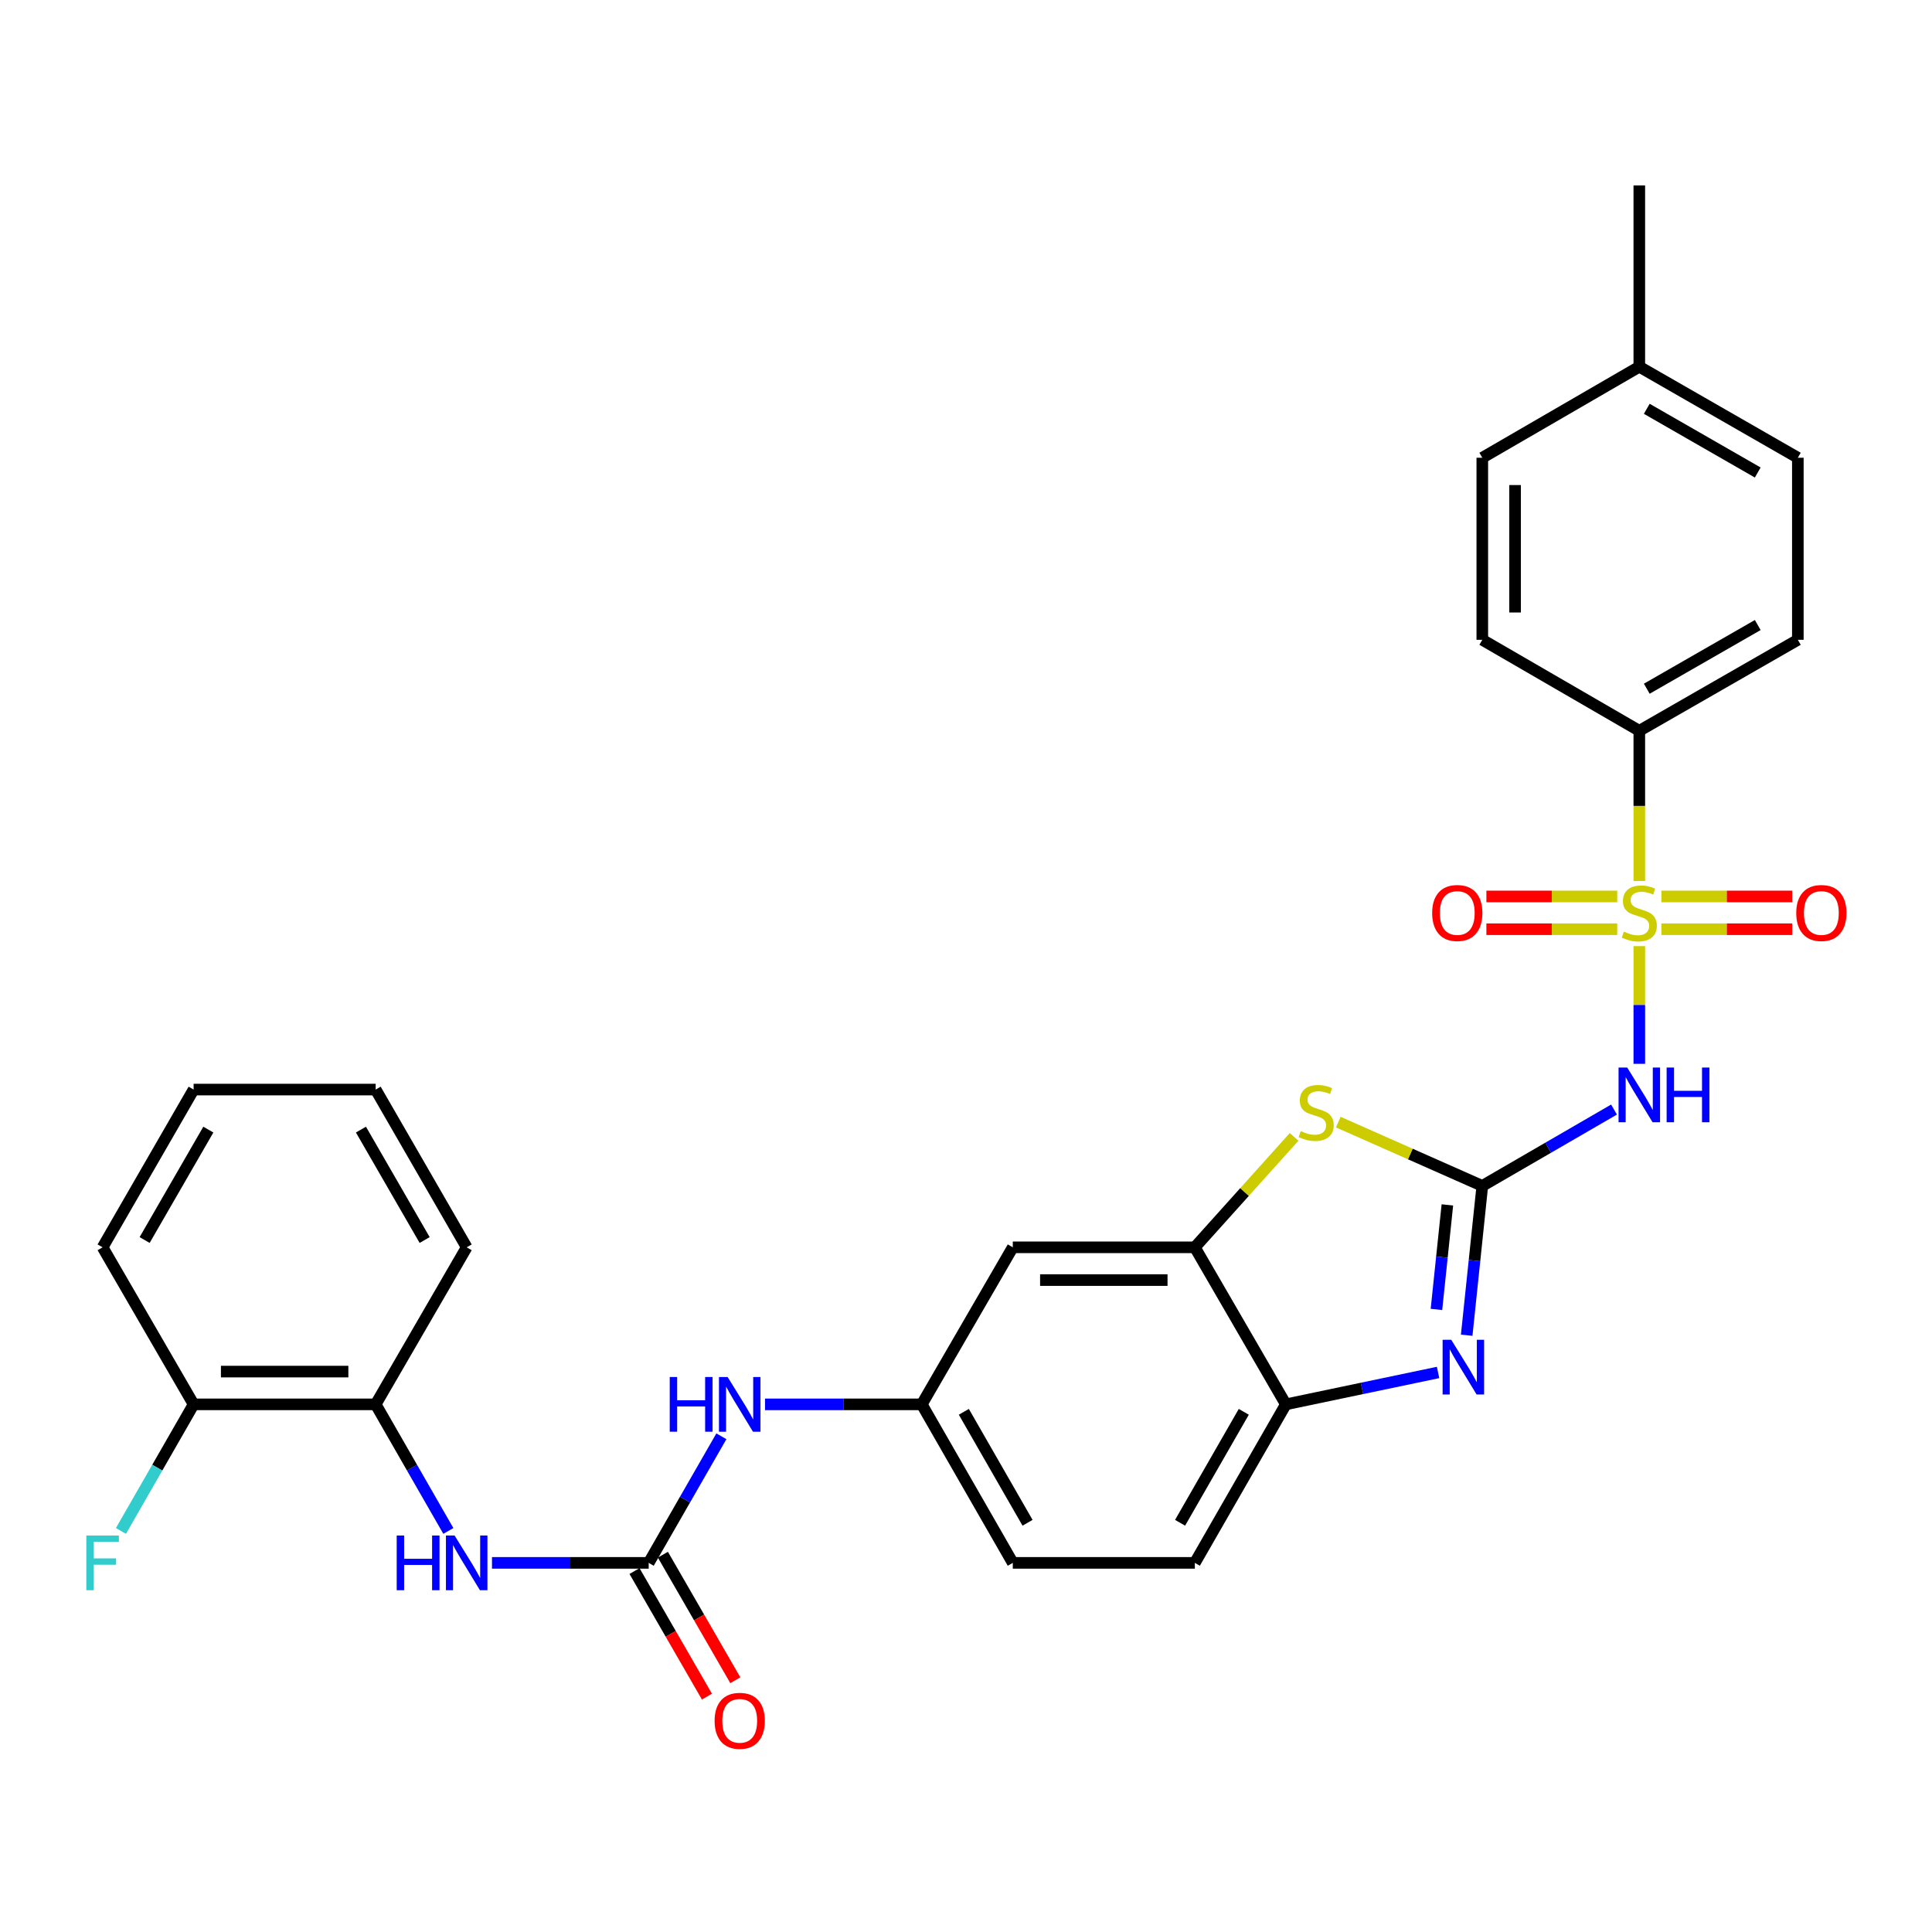 <?xml version='1.0' encoding='iso-8859-1'?>
<svg version='1.1' baseProfile='full'
              xmlns='http://www.w3.org/2000/svg'
                      xmlns:rdkit='http://www.rdkit.org/xml'
                      xmlns:xlink='http://www.w3.org/1999/xlink'
                  xml:space='preserve'
width='1000px' height='1000px' viewBox='0 0 1000 1000'>
<!-- END OF HEADER -->
<rect style='opacity:1.0;fill:#FFFFFF;stroke:none' width='1000' height='1000' x='0' y='0'> </rect>
<path class='bond-1' d='M 848.503,489.717 L 848.503,520.176' style='fill:none;fill-rule:evenodd;stroke:#CCCC00;stroke-width:6px;stroke-linecap:butt;stroke-linejoin:miter;stroke-opacity:1' />
<path class='bond-1' d='M 848.503,520.176 L 848.503,550.635' style='fill:none;fill-rule:evenodd;stroke:#0000FF;stroke-width:6px;stroke-linecap:butt;stroke-linejoin:miter;stroke-opacity:1' />
<path class='bond-8' d='M 848.503,456.005 L 848.503,417.128' style='fill:none;fill-rule:evenodd;stroke:#CCCC00;stroke-width:6px;stroke-linecap:butt;stroke-linejoin:miter;stroke-opacity:1' />
<path class='bond-8' d='M 848.503,417.128 L 848.503,378.251' style='fill:none;fill-rule:evenodd;stroke:#000000;stroke-width:6px;stroke-linecap:butt;stroke-linejoin:miter;stroke-opacity:1' />
<path class='bond-10' d='M 859.939,480.961 L 893.801,480.961' style='fill:none;fill-rule:evenodd;stroke:#CCCC00;stroke-width:6px;stroke-linecap:butt;stroke-linejoin:miter;stroke-opacity:1' />
<path class='bond-10' d='M 893.801,480.961 L 927.663,480.961' style='fill:none;fill-rule:evenodd;stroke:#FF0000;stroke-width:6px;stroke-linecap:butt;stroke-linejoin:miter;stroke-opacity:1' />
<path class='bond-10' d='M 859.939,464.001 L 893.801,464.001' style='fill:none;fill-rule:evenodd;stroke:#CCCC00;stroke-width:6px;stroke-linecap:butt;stroke-linejoin:miter;stroke-opacity:1' />
<path class='bond-10' d='M 893.801,464.001 L 927.663,464.001' style='fill:none;fill-rule:evenodd;stroke:#FF0000;stroke-width:6px;stroke-linecap:butt;stroke-linejoin:miter;stroke-opacity:1' />
<path class='bond-11' d='M 837.067,464.001 L 803.21,464.001' style='fill:none;fill-rule:evenodd;stroke:#CCCC00;stroke-width:6px;stroke-linecap:butt;stroke-linejoin:miter;stroke-opacity:1' />
<path class='bond-11' d='M 803.21,464.001 L 769.352,464.001' style='fill:none;fill-rule:evenodd;stroke:#FF0000;stroke-width:6px;stroke-linecap:butt;stroke-linejoin:miter;stroke-opacity:1' />
<path class='bond-11' d='M 837.067,480.961 L 803.21,480.961' style='fill:none;fill-rule:evenodd;stroke:#CCCC00;stroke-width:6px;stroke-linecap:butt;stroke-linejoin:miter;stroke-opacity:1' />
<path class='bond-11' d='M 803.21,480.961 L 769.352,480.961' style='fill:none;fill-rule:evenodd;stroke:#FF0000;stroke-width:6px;stroke-linecap:butt;stroke-linejoin:miter;stroke-opacity:1' />
<path class='bond-0' d='M 767.238,613.82 L 801.326,594.063' style='fill:none;fill-rule:evenodd;stroke:#000000;stroke-width:6px;stroke-linecap:butt;stroke-linejoin:miter;stroke-opacity:1' />
<path class='bond-0' d='M 801.326,594.063 L 835.415,574.306' style='fill:none;fill-rule:evenodd;stroke:#0000FF;stroke-width:6px;stroke-linecap:butt;stroke-linejoin:miter;stroke-opacity:1' />
<path class='bond-2' d='M 767.238,613.82 L 763.197,652.469' style='fill:none;fill-rule:evenodd;stroke:#000000;stroke-width:6px;stroke-linecap:butt;stroke-linejoin:miter;stroke-opacity:1' />
<path class='bond-2' d='M 763.197,652.469 L 759.157,691.117' style='fill:none;fill-rule:evenodd;stroke:#0000FF;stroke-width:6px;stroke-linecap:butt;stroke-linejoin:miter;stroke-opacity:1' />
<path class='bond-2' d='M 749.158,623.651 L 746.33,650.705' style='fill:none;fill-rule:evenodd;stroke:#000000;stroke-width:6px;stroke-linecap:butt;stroke-linejoin:miter;stroke-opacity:1' />
<path class='bond-2' d='M 746.33,650.705 L 743.501,677.759' style='fill:none;fill-rule:evenodd;stroke:#0000FF;stroke-width:6px;stroke-linecap:butt;stroke-linejoin:miter;stroke-opacity:1' />
<path class='bond-3' d='M 767.238,613.82 L 729.966,597.31' style='fill:none;fill-rule:evenodd;stroke:#000000;stroke-width:6px;stroke-linecap:butt;stroke-linejoin:miter;stroke-opacity:1' />
<path class='bond-3' d='M 729.966,597.31 L 692.693,580.8' style='fill:none;fill-rule:evenodd;stroke:#CCCC00;stroke-width:6px;stroke-linecap:butt;stroke-linejoin:miter;stroke-opacity:1' />
<path class='bond-6' d='M 744.343,710.379 L 704.949,718.636' style='fill:none;fill-rule:evenodd;stroke:#0000FF;stroke-width:6px;stroke-linecap:butt;stroke-linejoin:miter;stroke-opacity:1' />
<path class='bond-6' d='M 704.949,718.636 L 665.556,726.894' style='fill:none;fill-rule:evenodd;stroke:#000000;stroke-width:6px;stroke-linecap:butt;stroke-linejoin:miter;stroke-opacity:1' />
<path class='bond-5' d='M 669.833,588.45 L 644.139,617.03' style='fill:none;fill-rule:evenodd;stroke:#CCCC00;stroke-width:6px;stroke-linecap:butt;stroke-linejoin:miter;stroke-opacity:1' />
<path class='bond-5' d='M 644.139,617.03 L 618.446,645.61' style='fill:none;fill-rule:evenodd;stroke:#000000;stroke-width:6px;stroke-linecap:butt;stroke-linejoin:miter;stroke-opacity:1' />
<path class='bond-4' d='M 335.766,808.941 L 354.577,776.18' style='fill:none;fill-rule:evenodd;stroke:#000000;stroke-width:6px;stroke-linecap:butt;stroke-linejoin:miter;stroke-opacity:1' />
<path class='bond-4' d='M 354.577,776.18 L 373.388,743.419' style='fill:none;fill-rule:evenodd;stroke:#0000FF;stroke-width:6px;stroke-linecap:butt;stroke-linejoin:miter;stroke-opacity:1' />
<path class='bond-7' d='M 335.766,808.941 L 295.208,808.941' style='fill:none;fill-rule:evenodd;stroke:#000000;stroke-width:6px;stroke-linecap:butt;stroke-linejoin:miter;stroke-opacity:1' />
<path class='bond-7' d='M 295.208,808.941 L 254.651,808.941' style='fill:none;fill-rule:evenodd;stroke:#0000FF;stroke-width:6px;stroke-linecap:butt;stroke-linejoin:miter;stroke-opacity:1' />
<path class='bond-15' d='M 328.421,813.178 L 347.166,845.674' style='fill:none;fill-rule:evenodd;stroke:#000000;stroke-width:6px;stroke-linecap:butt;stroke-linejoin:miter;stroke-opacity:1' />
<path class='bond-15' d='M 347.166,845.674 L 365.911,878.171' style='fill:none;fill-rule:evenodd;stroke:#FF0000;stroke-width:6px;stroke-linecap:butt;stroke-linejoin:miter;stroke-opacity:1' />
<path class='bond-15' d='M 343.112,804.704 L 361.857,837.2' style='fill:none;fill-rule:evenodd;stroke:#000000;stroke-width:6px;stroke-linecap:butt;stroke-linejoin:miter;stroke-opacity:1' />
<path class='bond-15' d='M 361.857,837.2 L 380.602,869.697' style='fill:none;fill-rule:evenodd;stroke:#FF0000;stroke-width:6px;stroke-linecap:butt;stroke-linejoin:miter;stroke-opacity:1' />
<path class='bond-9' d='M 618.446,645.61 L 524.216,645.61' style='fill:none;fill-rule:evenodd;stroke:#000000;stroke-width:6px;stroke-linecap:butt;stroke-linejoin:miter;stroke-opacity:1' />
<path class='bond-9' d='M 604.311,662.57 L 538.35,662.57' style='fill:none;fill-rule:evenodd;stroke:#000000;stroke-width:6px;stroke-linecap:butt;stroke-linejoin:miter;stroke-opacity:1' />
<path class='bond-31' d='M 618.446,645.61 L 665.556,726.894' style='fill:none;fill-rule:evenodd;stroke:#000000;stroke-width:6px;stroke-linecap:butt;stroke-linejoin:miter;stroke-opacity:1' />
<path class='bond-17' d='M 665.556,726.894 L 618.446,808.941' style='fill:none;fill-rule:evenodd;stroke:#000000;stroke-width:6px;stroke-linecap:butt;stroke-linejoin:miter;stroke-opacity:1' />
<path class='bond-17' d='M 643.782,730.756 L 610.804,788.189' style='fill:none;fill-rule:evenodd;stroke:#000000;stroke-width:6px;stroke-linecap:butt;stroke-linejoin:miter;stroke-opacity:1' />
<path class='bond-13' d='M 232.067,792.416 L 213.256,759.655' style='fill:none;fill-rule:evenodd;stroke:#0000FF;stroke-width:6px;stroke-linecap:butt;stroke-linejoin:miter;stroke-opacity:1' />
<path class='bond-13' d='M 213.256,759.655 L 194.445,726.894' style='fill:none;fill-rule:evenodd;stroke:#000000;stroke-width:6px;stroke-linecap:butt;stroke-linejoin:miter;stroke-opacity:1' />
<path class='bond-18' d='M 848.503,378.251 L 930.559,331.16' style='fill:none;fill-rule:evenodd;stroke:#000000;stroke-width:6px;stroke-linecap:butt;stroke-linejoin:miter;stroke-opacity:1' />
<path class='bond-18' d='M 852.37,356.478 L 909.809,323.514' style='fill:none;fill-rule:evenodd;stroke:#000000;stroke-width:6px;stroke-linecap:butt;stroke-linejoin:miter;stroke-opacity:1' />
<path class='bond-19' d='M 848.503,378.251 L 767.238,331.16' style='fill:none;fill-rule:evenodd;stroke:#000000;stroke-width:6px;stroke-linecap:butt;stroke-linejoin:miter;stroke-opacity:1' />
<path class='bond-14' d='M 524.216,645.61 L 477.106,726.894' style='fill:none;fill-rule:evenodd;stroke:#000000;stroke-width:6px;stroke-linecap:butt;stroke-linejoin:miter;stroke-opacity:1' />
<path class='bond-12' d='M 395.972,726.894 L 436.539,726.894' style='fill:none;fill-rule:evenodd;stroke:#0000FF;stroke-width:6px;stroke-linecap:butt;stroke-linejoin:miter;stroke-opacity:1' />
<path class='bond-12' d='M 436.539,726.894 L 477.106,726.894' style='fill:none;fill-rule:evenodd;stroke:#000000;stroke-width:6px;stroke-linecap:butt;stroke-linejoin:miter;stroke-opacity:1' />
<path class='bond-16' d='M 194.445,726.894 L 100.216,726.894' style='fill:none;fill-rule:evenodd;stroke:#000000;stroke-width:6px;stroke-linecap:butt;stroke-linejoin:miter;stroke-opacity:1' />
<path class='bond-16' d='M 180.311,709.934 L 114.35,709.934' style='fill:none;fill-rule:evenodd;stroke:#000000;stroke-width:6px;stroke-linecap:butt;stroke-linejoin:miter;stroke-opacity:1' />
<path class='bond-25' d='M 194.445,726.894 L 241.555,645.61' style='fill:none;fill-rule:evenodd;stroke:#000000;stroke-width:6px;stroke-linecap:butt;stroke-linejoin:miter;stroke-opacity:1' />
<path class='bond-32' d='M 477.106,726.894 L 524.216,808.941' style='fill:none;fill-rule:evenodd;stroke:#000000;stroke-width:6px;stroke-linecap:butt;stroke-linejoin:miter;stroke-opacity:1' />
<path class='bond-32' d='M 498.88,730.756 L 531.857,788.189' style='fill:none;fill-rule:evenodd;stroke:#000000;stroke-width:6px;stroke-linecap:butt;stroke-linejoin:miter;stroke-opacity:1' />
<path class='bond-21' d='M 100.216,726.894 L 81.405,759.655' style='fill:none;fill-rule:evenodd;stroke:#000000;stroke-width:6px;stroke-linecap:butt;stroke-linejoin:miter;stroke-opacity:1' />
<path class='bond-21' d='M 81.405,759.655 L 62.594,792.416' style='fill:none;fill-rule:evenodd;stroke:#33CCCC;stroke-width:6px;stroke-linecap:butt;stroke-linejoin:miter;stroke-opacity:1' />
<path class='bond-26' d='M 100.216,726.894 L 53.106,645.61' style='fill:none;fill-rule:evenodd;stroke:#000000;stroke-width:6px;stroke-linecap:butt;stroke-linejoin:miter;stroke-opacity:1' />
<path class='bond-20' d='M 618.446,808.941 L 524.216,808.941' style='fill:none;fill-rule:evenodd;stroke:#000000;stroke-width:6px;stroke-linecap:butt;stroke-linejoin:miter;stroke-opacity:1' />
<path class='bond-22' d='M 930.559,331.16 L 930.559,236.93' style='fill:none;fill-rule:evenodd;stroke:#000000;stroke-width:6px;stroke-linecap:butt;stroke-linejoin:miter;stroke-opacity:1' />
<path class='bond-23' d='M 767.238,331.16 L 767.238,236.93' style='fill:none;fill-rule:evenodd;stroke:#000000;stroke-width:6px;stroke-linecap:butt;stroke-linejoin:miter;stroke-opacity:1' />
<path class='bond-23' d='M 784.198,317.025 L 784.198,251.065' style='fill:none;fill-rule:evenodd;stroke:#000000;stroke-width:6px;stroke-linecap:butt;stroke-linejoin:miter;stroke-opacity:1' />
<path class='bond-30' d='M 930.559,236.93 L 848.503,189.82' style='fill:none;fill-rule:evenodd;stroke:#000000;stroke-width:6px;stroke-linecap:butt;stroke-linejoin:miter;stroke-opacity:1' />
<path class='bond-30' d='M 909.807,244.572 L 852.367,211.595' style='fill:none;fill-rule:evenodd;stroke:#000000;stroke-width:6px;stroke-linecap:butt;stroke-linejoin:miter;stroke-opacity:1' />
<path class='bond-24' d='M 767.238,236.93 L 848.503,189.82' style='fill:none;fill-rule:evenodd;stroke:#000000;stroke-width:6px;stroke-linecap:butt;stroke-linejoin:miter;stroke-opacity:1' />
<path class='bond-27' d='M 848.503,189.82 L 848.503,95.977' style='fill:none;fill-rule:evenodd;stroke:#000000;stroke-width:6px;stroke-linecap:butt;stroke-linejoin:miter;stroke-opacity:1' />
<path class='bond-28' d='M 241.555,645.61 L 194.445,563.959' style='fill:none;fill-rule:evenodd;stroke:#000000;stroke-width:6px;stroke-linecap:butt;stroke-linejoin:miter;stroke-opacity:1' />
<path class='bond-28' d='M 219.799,641.838 L 186.822,584.682' style='fill:none;fill-rule:evenodd;stroke:#000000;stroke-width:6px;stroke-linecap:butt;stroke-linejoin:miter;stroke-opacity:1' />
<path class='bond-33' d='M 53.106,645.61 L 100.216,563.959' style='fill:none;fill-rule:evenodd;stroke:#000000;stroke-width:6px;stroke-linecap:butt;stroke-linejoin:miter;stroke-opacity:1' />
<path class='bond-33' d='M 74.862,641.838 L 107.839,584.682' style='fill:none;fill-rule:evenodd;stroke:#000000;stroke-width:6px;stroke-linecap:butt;stroke-linejoin:miter;stroke-opacity:1' />
<path class='bond-29' d='M 194.445,563.959 L 100.216,563.959' style='fill:none;fill-rule:evenodd;stroke:#000000;stroke-width:6px;stroke-linecap:butt;stroke-linejoin:miter;stroke-opacity:1' />
<path  class='atom-0' d='M 840.503 482.201
Q 840.823 482.321, 842.143 482.881
Q 843.463 483.441, 844.903 483.801
Q 846.383 484.121, 847.823 484.121
Q 850.503 484.121, 852.063 482.841
Q 853.623 481.521, 853.623 479.241
Q 853.623 477.681, 852.823 476.721
Q 852.063 475.761, 850.863 475.241
Q 849.663 474.721, 847.663 474.121
Q 845.143 473.361, 843.623 472.641
Q 842.143 471.921, 841.063 470.401
Q 840.023 468.881, 840.023 466.321
Q 840.023 462.761, 842.423 460.561
Q 844.863 458.361, 849.663 458.361
Q 852.943 458.361, 856.663 459.921
L 855.743 463.001
Q 852.343 461.601, 849.783 461.601
Q 847.023 461.601, 845.503 462.761
Q 843.983 463.881, 844.023 465.841
Q 844.023 467.361, 844.783 468.281
Q 845.583 469.201, 846.703 469.721
Q 847.863 470.241, 849.783 470.841
Q 852.343 471.641, 853.863 472.441
Q 855.383 473.241, 856.463 474.881
Q 857.583 476.481, 857.583 479.241
Q 857.583 483.161, 854.943 485.281
Q 852.343 487.361, 847.983 487.361
Q 845.463 487.361, 843.543 486.801
Q 841.663 486.281, 839.423 485.361
L 840.503 482.201
' fill='#CCCC00'/>
<path  class='atom-2' d='M 842.243 552.56
L 851.523 567.56
Q 852.443 569.04, 853.923 571.72
Q 855.403 574.4, 855.483 574.56
L 855.483 552.56
L 859.243 552.56
L 859.243 580.88
L 855.363 580.88
L 845.403 564.48
Q 844.243 562.56, 843.003 560.36
Q 841.803 558.16, 841.443 557.48
L 841.443 580.88
L 837.763 580.88
L 837.763 552.56
L 842.243 552.56
' fill='#0000FF'/>
<path  class='atom-2' d='M 862.643 552.56
L 866.483 552.56
L 866.483 564.6
L 880.963 564.6
L 880.963 552.56
L 884.803 552.56
L 884.803 580.88
L 880.963 580.88
L 880.963 567.8
L 866.483 567.8
L 866.483 580.88
L 862.643 580.88
L 862.643 552.56
' fill='#0000FF'/>
<path  class='atom-3' d='M 751.17 693.475
L 760.45 708.475
Q 761.37 709.955, 762.85 712.635
Q 764.33 715.315, 764.41 715.475
L 764.41 693.475
L 768.17 693.475
L 768.17 721.795
L 764.29 721.795
L 754.33 705.395
Q 753.17 703.475, 751.93 701.275
Q 750.73 699.075, 750.37 698.395
L 750.37 721.795
L 746.69 721.795
L 746.69 693.475
L 751.17 693.475
' fill='#0000FF'/>
<path  class='atom-4' d='M 673.262 585.457
Q 673.582 585.577, 674.902 586.137
Q 676.222 586.697, 677.662 587.057
Q 679.142 587.377, 680.582 587.377
Q 683.262 587.377, 684.822 586.097
Q 686.382 584.777, 686.382 582.497
Q 686.382 580.937, 685.582 579.977
Q 684.822 579.017, 683.622 578.497
Q 682.422 577.977, 680.422 577.377
Q 677.902 576.617, 676.382 575.897
Q 674.902 575.177, 673.822 573.657
Q 672.782 572.137, 672.782 569.577
Q 672.782 566.017, 675.182 563.817
Q 677.622 561.617, 682.422 561.617
Q 685.702 561.617, 689.422 563.177
L 688.502 566.257
Q 685.102 564.857, 682.542 564.857
Q 679.782 564.857, 678.262 566.017
Q 676.742 567.137, 676.782 569.097
Q 676.782 570.617, 677.542 571.537
Q 678.342 572.457, 679.462 572.977
Q 680.622 573.497, 682.542 574.097
Q 685.102 574.897, 686.622 575.697
Q 688.142 576.497, 689.222 578.137
Q 690.342 579.737, 690.342 582.497
Q 690.342 586.417, 687.702 588.537
Q 685.102 590.617, 680.742 590.617
Q 678.222 590.617, 676.302 590.057
Q 674.422 589.537, 672.182 588.617
L 673.262 585.457
' fill='#CCCC00'/>
<path  class='atom-8' d='M 205.335 794.781
L 209.175 794.781
L 209.175 806.821
L 223.655 806.821
L 223.655 794.781
L 227.495 794.781
L 227.495 823.101
L 223.655 823.101
L 223.655 810.021
L 209.175 810.021
L 209.175 823.101
L 205.335 823.101
L 205.335 794.781
' fill='#0000FF'/>
<path  class='atom-8' d='M 235.295 794.781
L 244.575 809.781
Q 245.495 811.261, 246.975 813.941
Q 248.455 816.621, 248.535 816.781
L 248.535 794.781
L 252.295 794.781
L 252.295 823.101
L 248.415 823.101
L 238.455 806.701
Q 237.295 804.781, 236.055 802.581
Q 234.855 800.381, 234.495 799.701
L 234.495 823.101
L 230.815 823.101
L 230.815 794.781
L 235.295 794.781
' fill='#0000FF'/>
<path  class='atom-11' d='M 929.733 472.561
Q 929.733 465.761, 933.093 461.961
Q 936.453 458.161, 942.733 458.161
Q 949.013 458.161, 952.373 461.961
Q 955.733 465.761, 955.733 472.561
Q 955.733 479.441, 952.333 483.361
Q 948.933 487.241, 942.733 487.241
Q 936.493 487.241, 933.093 483.361
Q 929.733 479.481, 929.733 472.561
M 942.733 484.041
Q 947.053 484.041, 949.373 481.161
Q 951.733 478.241, 951.733 472.561
Q 951.733 467.001, 949.373 464.201
Q 947.053 461.361, 942.733 461.361
Q 938.413 461.361, 936.053 464.161
Q 933.733 466.961, 933.733 472.561
Q 933.733 478.281, 936.053 481.161
Q 938.413 484.041, 942.733 484.041
' fill='#FF0000'/>
<path  class='atom-12' d='M 741.283 472.561
Q 741.283 465.761, 744.643 461.961
Q 748.003 458.161, 754.283 458.161
Q 760.563 458.161, 763.923 461.961
Q 767.283 465.761, 767.283 472.561
Q 767.283 479.441, 763.883 483.361
Q 760.483 487.241, 754.283 487.241
Q 748.043 487.241, 744.643 483.361
Q 741.283 479.481, 741.283 472.561
M 754.283 484.041
Q 758.603 484.041, 760.923 481.161
Q 763.283 478.241, 763.283 472.561
Q 763.283 467.001, 760.923 464.201
Q 758.603 461.361, 754.283 461.361
Q 749.963 461.361, 747.603 464.161
Q 745.283 466.961, 745.283 472.561
Q 745.283 478.281, 747.603 481.161
Q 749.963 484.041, 754.283 484.041
' fill='#FF0000'/>
<path  class='atom-13' d='M 346.656 712.734
L 350.496 712.734
L 350.496 724.774
L 364.976 724.774
L 364.976 712.734
L 368.816 712.734
L 368.816 741.054
L 364.976 741.054
L 364.976 727.974
L 350.496 727.974
L 350.496 741.054
L 346.656 741.054
L 346.656 712.734
' fill='#0000FF'/>
<path  class='atom-13' d='M 376.616 712.734
L 385.896 727.734
Q 386.816 729.214, 388.296 731.894
Q 389.776 734.574, 389.856 734.734
L 389.856 712.734
L 393.616 712.734
L 393.616 741.054
L 389.736 741.054
L 379.776 724.654
Q 378.616 722.734, 377.376 720.534
Q 376.176 718.334, 375.816 717.654
L 375.816 741.054
L 372.136 741.054
L 372.136 712.734
L 376.616 712.734
' fill='#0000FF'/>
<path  class='atom-16' d='M 369.876 890.691
Q 369.876 883.891, 373.236 880.091
Q 376.596 876.291, 382.876 876.291
Q 389.156 876.291, 392.516 880.091
Q 395.876 883.891, 395.876 890.691
Q 395.876 897.571, 392.476 901.491
Q 389.076 905.371, 382.876 905.371
Q 376.636 905.371, 373.236 901.491
Q 369.876 897.611, 369.876 890.691
M 382.876 902.171
Q 387.196 902.171, 389.516 899.291
Q 391.876 896.371, 391.876 890.691
Q 391.876 885.131, 389.516 882.331
Q 387.196 879.491, 382.876 879.491
Q 378.556 879.491, 376.196 882.291
Q 373.876 885.091, 373.876 890.691
Q 373.876 896.411, 376.196 899.291
Q 378.556 902.171, 382.876 902.171
' fill='#FF0000'/>
<path  class='atom-22' d='M 44.686 794.781
L 61.526 794.781
L 61.526 798.021
L 48.486 798.021
L 48.486 806.621
L 60.086 806.621
L 60.086 809.901
L 48.486 809.901
L 48.486 823.101
L 44.686 823.101
L 44.686 794.781
' fill='#33CCCC'/>
</svg>
